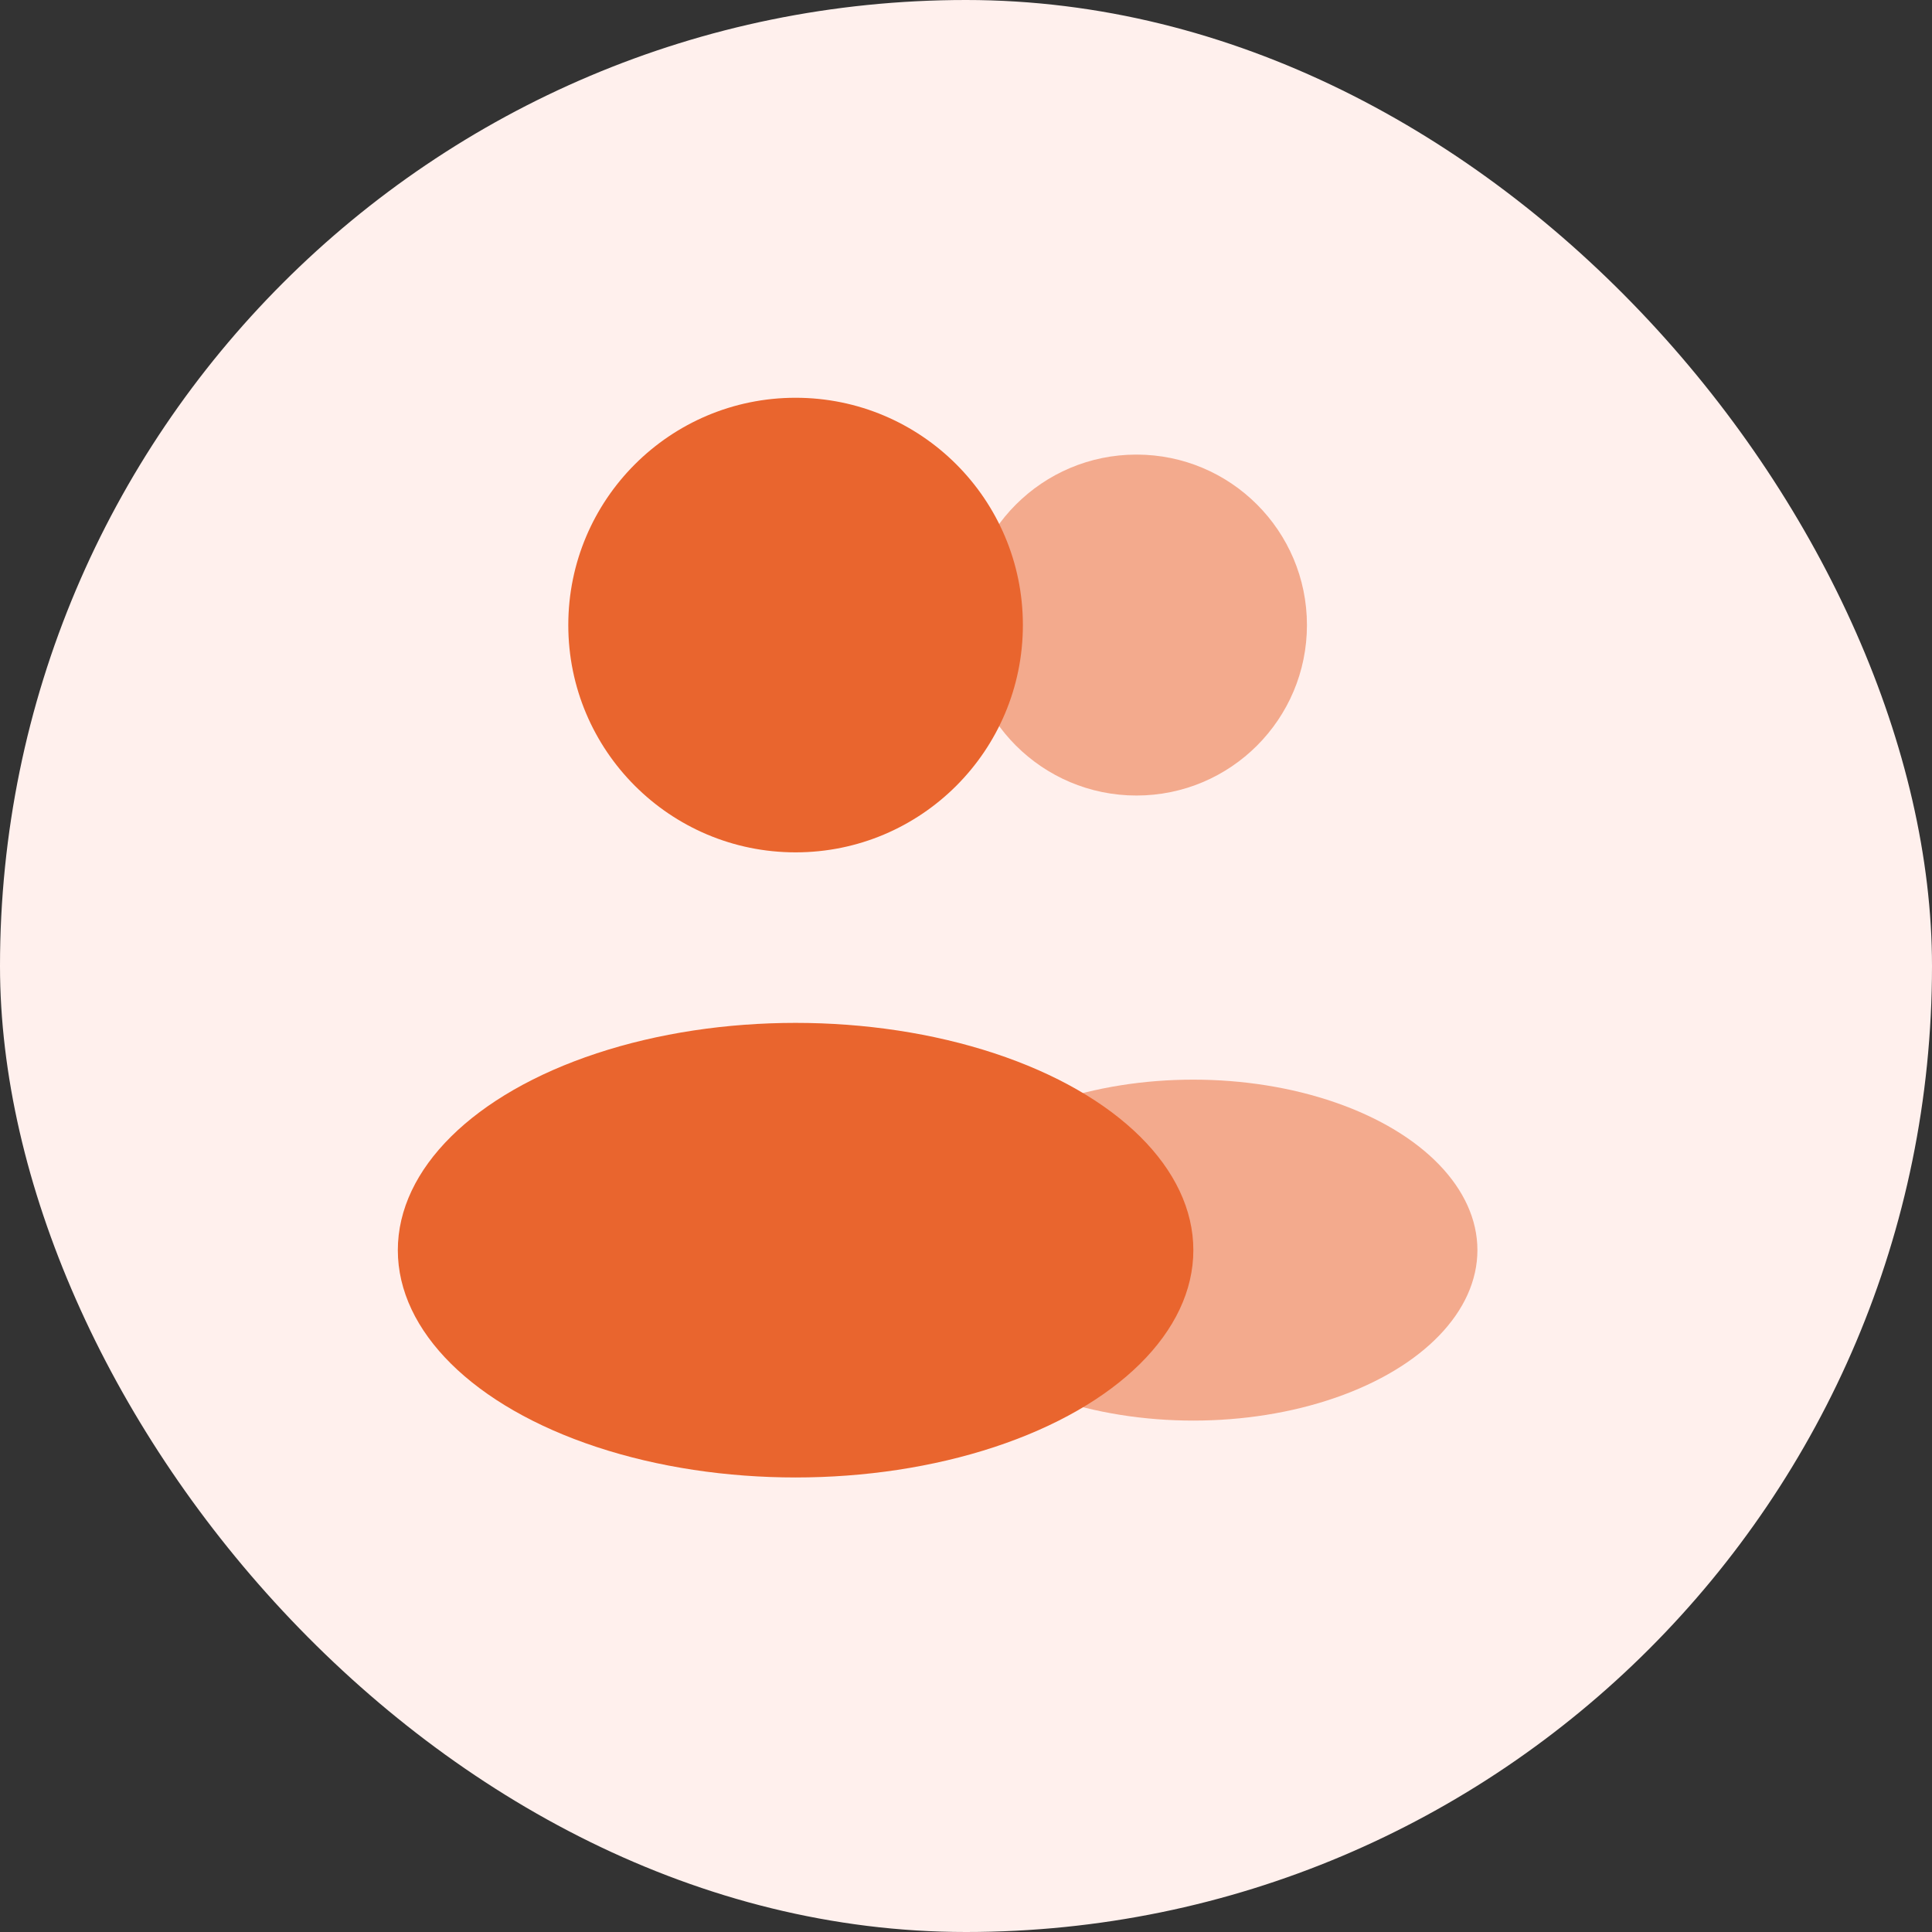 <svg width="34" height="34" viewBox="0 0 34 34" fill="none" xmlns="http://www.w3.org/2000/svg">
<rect x="0" y="0" width="34" height="34" fill="#333333" stroke="none"/>
<rect width="34" height="34" rx="17" fill="#FFF0ED"/>
<circle opacity="0.5" cx="20" cy="11" r="3" fill="#E9652E"/>
<ellipse opacity="0.5" cx="21" cy="22" rx="5" ry="3" fill="#E9652E"/>
<circle cx="14.001" cy="11" r="4" fill="#E9652E"/>
<ellipse cx="14.001" cy="22.001" rx="7" ry="4" fill="#E9652E"/>
</svg>
